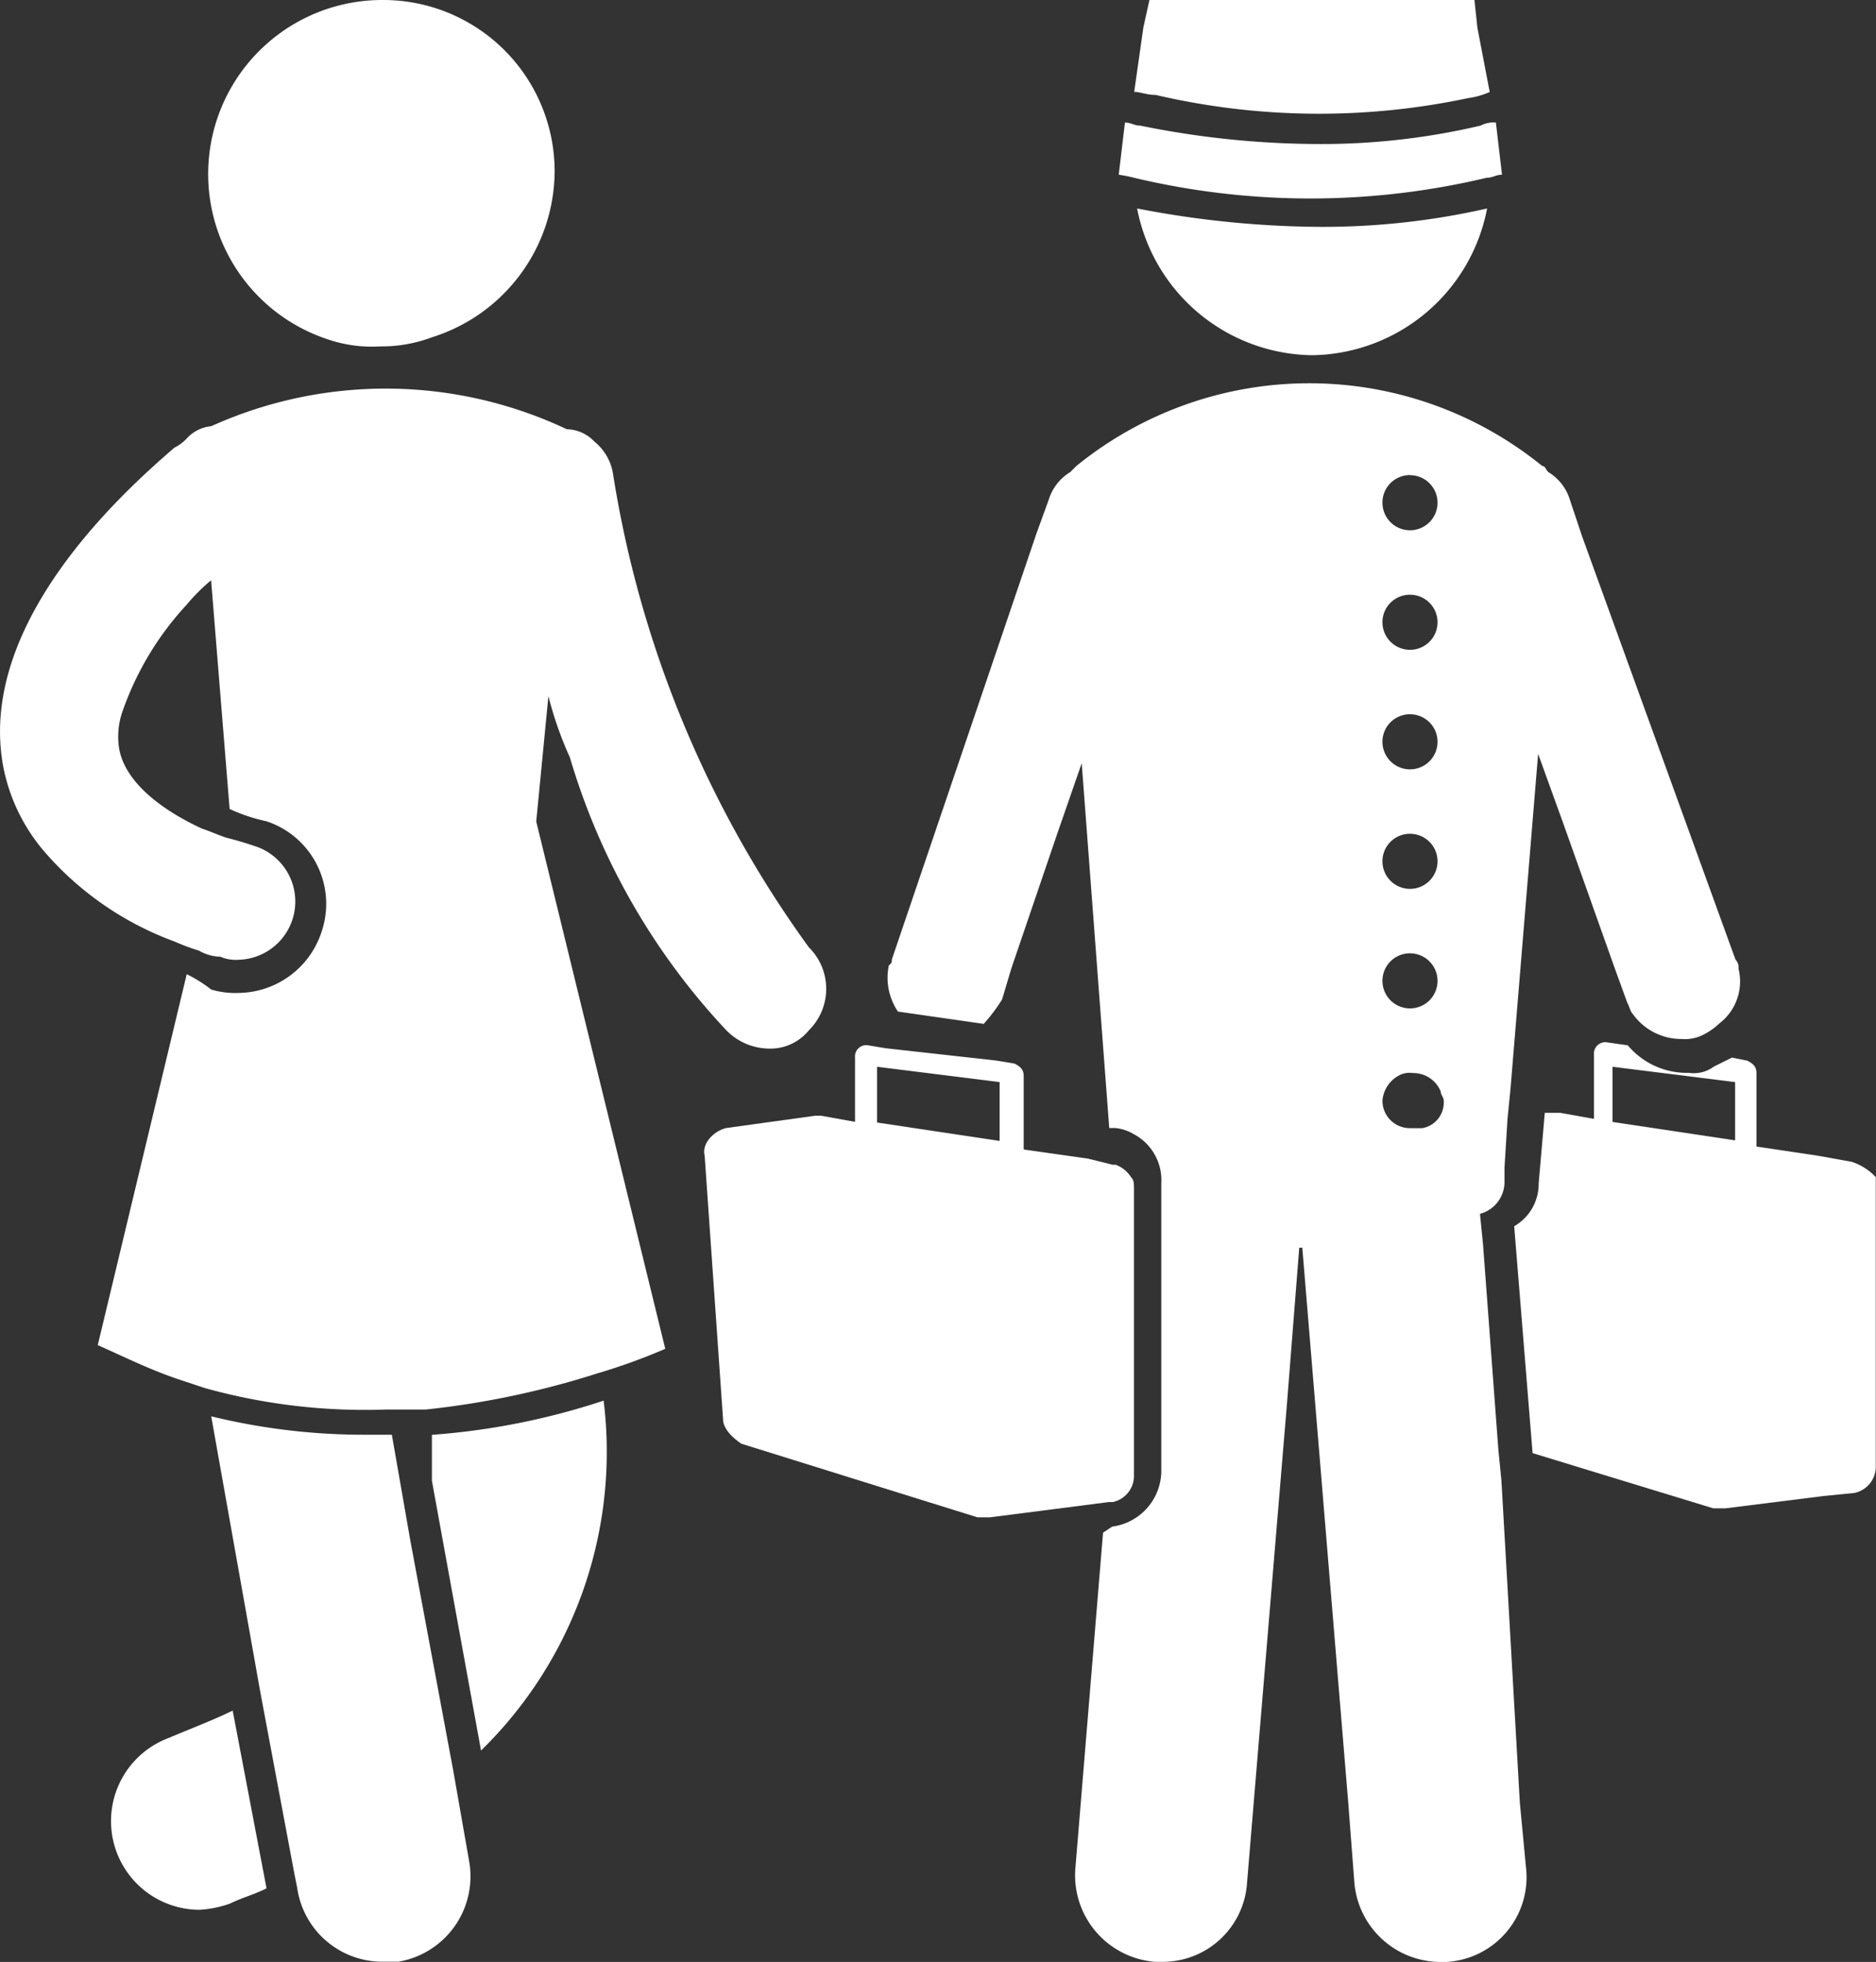 <?xml version="1.0" encoding="UTF-8"?>
<svg xmlns="http://www.w3.org/2000/svg" width="16.618" height="17.382" viewBox="0 0 16.618 17.382">
  <rect x="0" y="0" width="16.618" height="17.382" fill="#333333" stroke="none"/>
  <g id="hotel-service" transform="translate(-2.512 -1)">
    <path id="Path_6395" data-name="Path 6395" d="M6.645,57.044a.786.786,0,0,0,.272,1.521.965.965,0,0,0,.272-.054c.109-.054.217-.081.326-.136l-.3-1.575C7.052,56.881,6.835,56.963,6.645,57.044Z" transform="translate(-2.642 -40.645)" fill="#fff"></path>
    <path id="Path_6396" data-name="Path 6396" d="M16.6,47v.407l.435,2.39a3.7,3.7,0,0,0,1.086-3.1A6.276,6.276,0,0,1,16.6,47Z" transform="translate(-10.262 -33.288)" fill="#fff"></path>
    <path id="Path_6397" data-name="Path 6397" d="M11.546,50.35l-.38-2.037L11,47.363h-.217A5.694,5.694,0,0,1,9.4,47.2l.435,2.444.3,1.6.027.136a.762.762,0,0,0,.76.652h.136a.767.767,0,0,0,.625-.9Z" transform="translate(-5.017 -33.652)" fill="#fff"></path>
    <path id="Path_6398" data-name="Path 6398" d="M10.386,4.015a1.2,1.2,0,0,0,.435.054,1.269,1.269,0,0,0,.462-.081,1.549,1.549,0,0,0,1.086-1.467A1.518,1.518,0,0,0,10.848,1a1.542,1.542,0,0,0-.462,3.015Z" transform="translate(-4.944 0)" fill="#fff"></path>
    <path id="Path_6399" data-name="Path 6399" d="M7.37,16.4a3.2,3.2,0,0,0,.19.543,6.022,6.022,0,0,0,1.385,2.417.536.536,0,0,0,.38.163.438.438,0,0,0,.353-.163.516.516,0,0,0,0-.733,9.716,9.716,0,0,1-1.738-4.21.462.462,0,0,0-.163-.272.344.344,0,0,0-.244-.109,3.753,3.753,0,0,0-3.15-.027.335.335,0,0,0-.217.109.375.375,0,0,1-.109.081c-.407.353-1.738,1.521-1.521,2.8a1.632,1.632,0,0,0,.353.76,2.791,2.791,0,0,0,1.168.815,1.871,1.871,0,0,0,.217.081.393.393,0,0,0,.19.054.344.344,0,0,0,.163.027.516.516,0,0,0,.163-1c-.081-.027-.163-.054-.272-.081-.081-.027-.136-.054-.217-.081-.353-.163-.679-.407-.733-.706a.669.669,0,0,1,.027-.326,2.689,2.689,0,0,1,.57-.951,1.639,1.639,0,0,1,.217-.217L4.546,17.4a1.531,1.531,0,0,0,.326.109.77.77,0,0,1,.489.978.783.783,0,0,1-.733.543A.752.752,0,0,1,4.383,19a1.21,1.21,0,0,0-.217-.136l-.788,3.286c.244.109.462.217.706.3l.244.081a5.29,5.29,0,0,0,1.6.19h.353A7.611,7.611,0,0,0,7.805,22.4a5.283,5.283,0,0,0,.6-.217L7.262,17.511Z" transform="translate(0 -9.233)" fill="#fff"></path>
    <path id="Path_6400" data-name="Path 6400" d="M54.888,36.059l-.3-.054-.543-.081v-.652c0-.054-.027-.081-.081-.109l-.136-.027-.163.081a.293.293,0,0,1-.217.054.684.684,0,0,1-.543-.244L52.715,35a.1.1,0,0,0-.109.109v.57l-.3-.054h-.136l-.054.625a.433.433,0,0,1-.217.38l.163,2.01,1.6.489h.109l.869-.109.272-.027a.238.238,0,0,0,.19-.244V36.195A.5.5,0,0,0,54.888,36.059Zm-1.032-.19-1.086-.163v-.489l1.086.136Z" transform="translate(-35.974 -24.766)" fill="#fff"></path>
    <path id="Path_6401" data-name="Path 6401" d="M41.148,9.1A1.6,1.6,0,0,0,42.7,7.8a6.561,6.561,0,0,1-1.467.163A8.717,8.717,0,0,1,39.6,7.8,1.6,1.6,0,0,0,41.148,9.1Z" transform="translate(-27.015 -4.953)" fill="#fff"></path>
    <path id="Path_6402" data-name="Path 6402" d="M36.9,23.223l-.027-.272-.136-1.82-.027-.272a.292.292,0,0,0,.217-.272v-.136l.027-.435.027-.272.244-2.96.217.6.462,1.3.109.3c.027.054.027.081.054.109a.528.528,0,0,0,.435.217.344.344,0,0,0,.163-.027.568.568,0,0,0,.163-.109A.468.468,0,0,0,39,18.687a.1.1,0,0,0-.027-.081l-1.358-3.748-.109-.326a.433.433,0,0,0-.19-.244c-.027-.027-.027-.054-.054-.054a3.271,3.271,0,0,0-4.128,0l-.054.054a.433.433,0,0,0-.19.244l-.109.3L31.5,18.606c0,.027,0,.027-.027.054a.535.535,0,0,0,.081.407l.76.109a1.506,1.506,0,0,0,.163-.217l.081-.272.407-1.195.217-.625.244,3.232h.054a.386.386,0,0,1,.163.054.461.461,0,0,1,.244.435v2.553a.5.5,0,0,1-.435.489l-.081.054-.244,2.96a.769.769,0,0,0,.706.842h.054a.749.749,0,0,0,.76-.706L35,22.544l.109-1.385h.027l.407,4.916.054.706a.767.767,0,0,0,.76.706h.054a.752.752,0,0,0,.706-.842l-.054-.57ZM36.09,20.1a.243.243,0,0,1-.244-.244.277.277,0,0,1,.136-.217.2.2,0,0,1,.136-.027.261.261,0,0,1,.244.163c0,.027.027.054.027.081v.027a.23.23,0,0,1-.19.217H36.09Zm0-5.785a.244.244,0,1,1-.244.244A.243.243,0,0,1,36.09,14.314Zm0,1.059a.244.244,0,1,1-.244.244A.243.243,0,0,1,36.09,15.374Zm0,1.059a.244.244,0,1,1-.244.244A.243.243,0,0,1,36.09,16.433Zm0,1.059a.244.244,0,1,1-.244.244A.243.243,0,0,1,36.09,17.492Zm0,1.059a.244.244,0,1,1-.244.244A.243.243,0,0,1,36.09,18.551Z" transform="translate(-21.088 -9.105)" fill="#fff"></path>
    <path id="Path_6403" data-name="Path 6403" d="M29.1,39.147a.238.238,0,0,0,.19-.244V36.376c0-.054,0-.081-.027-.109a.271.271,0,0,0-.136-.109H29.1l-.217-.054-.57-.081v-.652c0-.054-.027-.081-.081-.109l-.163-.027-.978-.109-.163-.027a.1.1,0,0,0-.109.109v.57l-.3-.054h-.054l-.788.109c-.109.027-.217.136-.19.244l.163,2.336c0,.081.081.163.163.217l2.091.652h.109l1.059-.136Zm-1-3.2-1.086-.163V35.29l1.086.136Z" transform="translate(-16.733 -24.839)" fill="#fff"></path>
    <path id="Path_6404" data-name="Path 6404" d="M42.46,1.869a.691.691,0,0,0,.19-.054l-.109-.57L42.515,1H39.636l-.054.244-.081.57c.054,0,.109.027.19.027A6.368,6.368,0,0,0,42.46,1.869Z" transform="translate(-26.942 0)" fill="#fff"></path>
    <path id="Path_6405" data-name="Path 6405" d="M39.136,5.489a6.736,6.736,0,0,0,3.123,0c.054,0,.081-.027.136-.027L42.341,5a.245.245,0,0,0-.136.027,6.152,6.152,0,0,1-1.439.163,7.959,7.959,0,0,1-1.575-.163c-.054,0-.081-.027-.136-.027L39,5.462A1.176,1.176,0,0,1,39.136,5.489Z" transform="translate(-26.578 -2.914)" fill="#fff"></path>
  </g>
</svg>
